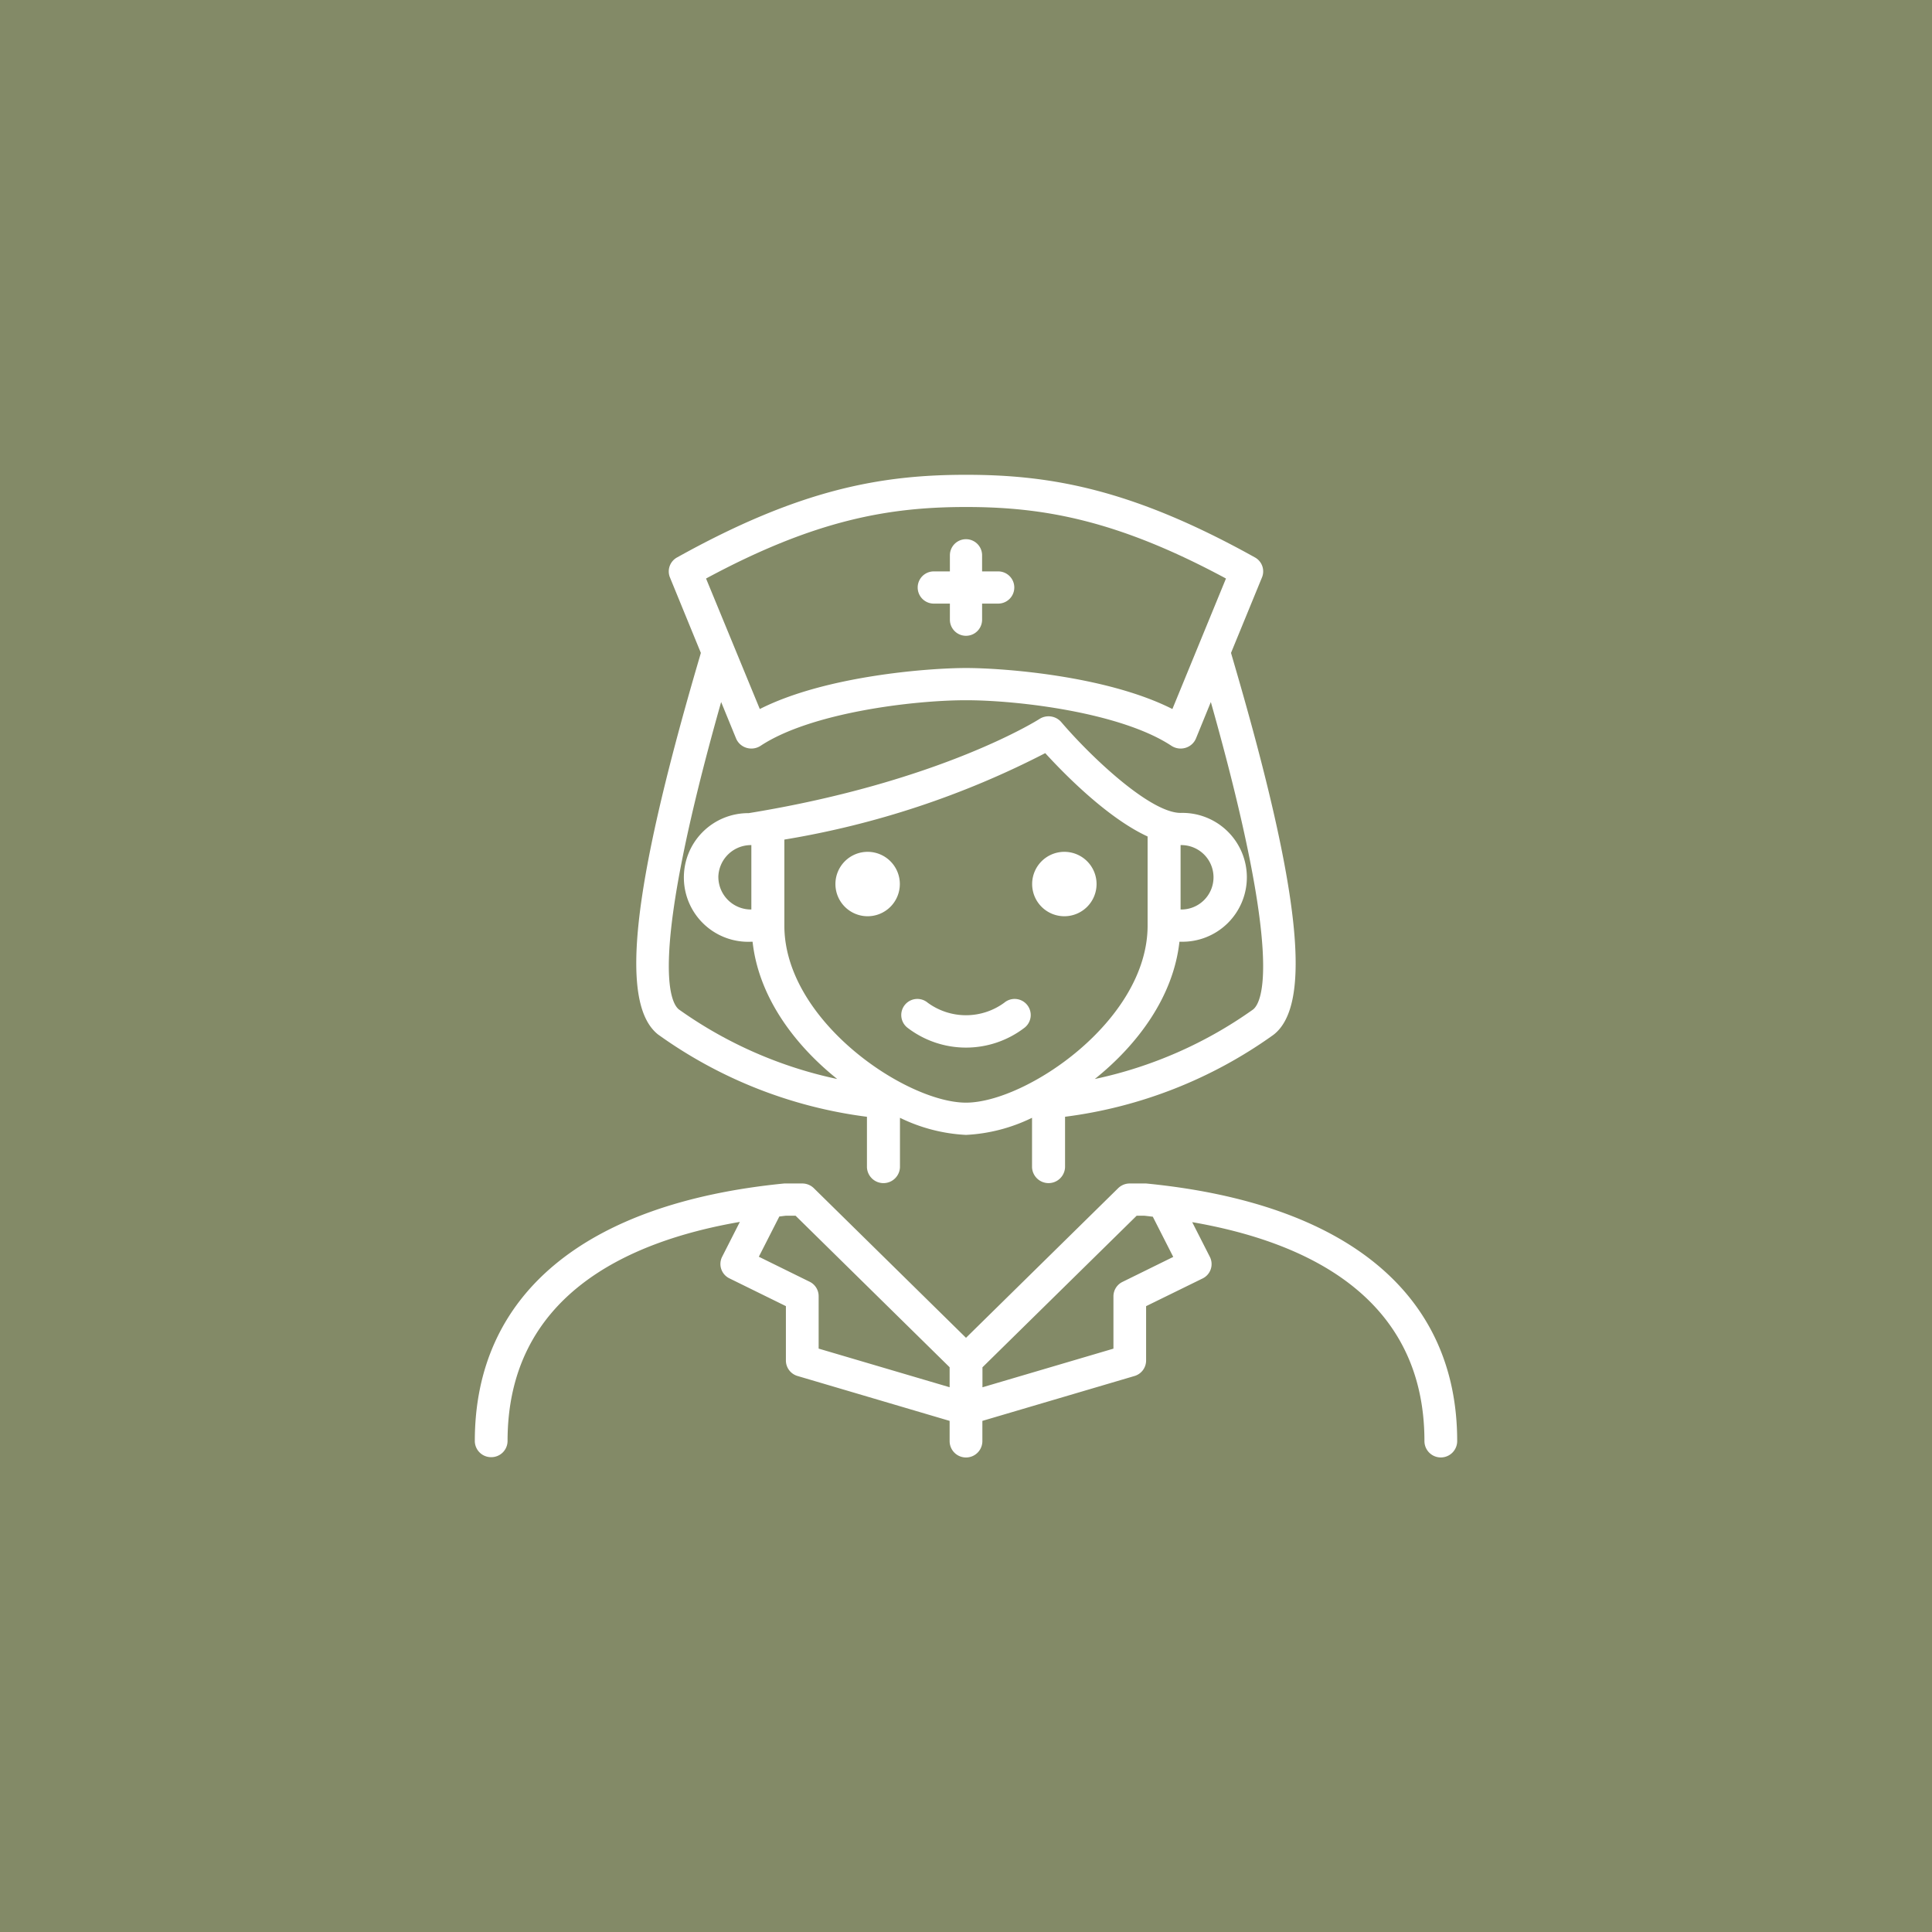 <svg xmlns="http://www.w3.org/2000/svg" width="118" height="118" viewBox="0 0 118 118">
  <g id="Card_1" data-name="Card 1" transform="translate(-22)">
    <rect id="Rectangle_2289" data-name="Rectangle 2289" width="118" height="118" transform="translate(22)" fill="#838a67"/>
    <g id="nurse" transform="translate(51 28.999)">
      <path id="Path_1445" data-name="Path 1445" d="M41,344H40a1.009,1.009,0,0,0-.707.288L30,353.426l-9.293-9.138A1.009,1.009,0,0,0,20,344l-1.1,0C6.712,345.2,0,350.785,0,359.733a.992.992,0,0,0,1,.983.992.992,0,0,0,1-.983c0-8.8,7.208-12.183,14.188-13.386l-1.083,2.13a.976.976,0,0,0,.448,1.319L19,351.491v3.325a.986.986,0,0,0,.713.942L29,358.5v1.235a1,1,0,0,0,2,0V358.5l9.287-2.74a.986.986,0,0,0,.713-.942v-3.325l3.447-1.69a.976.976,0,0,0,.448-1.319l-1.079-2.122C50.84,347.573,58,350.965,58,359.733a1,1,0,0,0,2,0c0-8.948-6.712-14.53-19-15.733ZM21,354.085v-3.2a.981.981,0,0,0-.553-.885l-3.1-1.526,1.252-2.458c.135-.014.272-.034.406-.047h.586L29,355.224v1.221Zm21.658-5.6-3.1,1.526a.982.982,0,0,0-.553.877v3.2l-8,2.36v-1.221l9.417-9.257H40.9c.168.017.34.04.509.059Zm0,0" transform="translate(0 -300.716)" fill="#fff"/>
      <path id="Path_1446" data-name="Path 1446" d="M81.623,34.21a27.92,27.92,0,0,0,12.721,5v3.075a1.009,1.009,0,0,0,2.017,0V39.272a10.335,10.335,0,0,0,4.033,1.045,10.335,10.335,0,0,0,4.033-1.045v3.012a1.009,1.009,0,0,0,2.017,0V39.209a27.918,27.918,0,0,0,12.722-5c2.388-1.82,1.66-8.782-2.365-22.57-.092-.316-.165-.568-.221-.761l1.893-4.613a.972.972,0,0,0-.433-1.219C110.521.859,105.548,0,100.394,0S90.267.859,82.748,5.047a.972.972,0,0,0-.437,1.219L84.2,10.878c-.055.2-.129.445-.221.761-4.021,13.787-4.749,20.749-2.36,22.571ZM89.3,27.534V22.28A53.812,53.812,0,0,0,105.234,17c1.168,1.278,3.8,3.962,6.252,5.09v5.44c0,5.81-7.44,10.817-11.092,10.817S89.3,33.344,89.3,27.534Zm-4.033-2.95a1.992,1.992,0,0,1,2.017-1.967v3.933A1.992,1.992,0,0,1,85.269,24.584ZM113.5,22.617a1.967,1.967,0,1,1,0,3.933ZM100.394,1.967c4.658,0,9.176.757,15.878,4.368L113,14.306c-4.025-2.036-10.329-2.505-12.6-2.505s-8.58.469-12.6,2.505L84.517,6.335c6.7-3.611,11.22-4.368,15.878-4.368ZM86.349,16.1a1,1,0,0,0,.641.576,1.03,1.03,0,0,0,.862-.126c3.07-2.026,9.324-2.781,12.543-2.781s9.473.755,12.543,2.781a1.03,1.03,0,0,0,.862.126,1,1,0,0,0,.641-.576l.907-2.221c4.468,15.8,3.114,18.369,2.574,18.782a25.943,25.943,0,0,1-9.662,4.242c2.622-2.1,4.8-5.027,5.17-8.385h.074a3.935,3.935,0,1,0,0-7.867c-1.856,0-5.458-3.4-7.292-5.547a1.027,1.027,0,0,0-1.333-.189c-.058.038-6.05,3.847-17.758,5.75a3.929,3.929,0,1,0,.166,7.853h.072c.367,3.358,2.546,6.285,5.17,8.385a25.961,25.961,0,0,1-9.663-4.243c-.541-.412-1.9-2.985,2.573-18.782Zm0,0" transform="translate(-70.394)" fill="#fff"/>
      <path id="Path_1447" data-name="Path 1447" d="M214.071,256.06a3.958,3.958,0,0,1-4.669,0,.983.983,0,1,0-1.231,1.532,5.871,5.871,0,0,0,7.131,0,.983.983,0,1,0-1.231-1.532Zm0,0" transform="translate(-181.737 -223.814)" fill="#fff"/>
      <path id="Path_1448" data-name="Path 1448" d="M275.933,185.967A1.967,1.967,0,1,1,273.967,184,1.967,1.967,0,0,1,275.933,185.967Zm0,0" transform="translate(-237.959 -160.972)" fill="#fff"/>
      <path id="Path_1449" data-name="Path 1449" d="M179.933,185.967A1.967,1.967,0,1,1,177.967,184,1.967,1.967,0,0,1,179.933,185.967Zm0,0" transform="translate(-153.974 -160.972)" fill="#fff"/>
      <path id="Path_1450" data-name="Path 1450" d="M216.983,35.933h.983v.983a.983.983,0,0,0,1.967,0v-.983h.983a.983.983,0,1,0,0-1.967h-.983v-.983a.983.983,0,0,0-1.967,0v.983h-.983a.983.983,0,1,0,0,1.967Zm0,0" transform="translate(-188.95 -28.066)" fill="#fff"/>
    </g>
  </g>
</svg>
